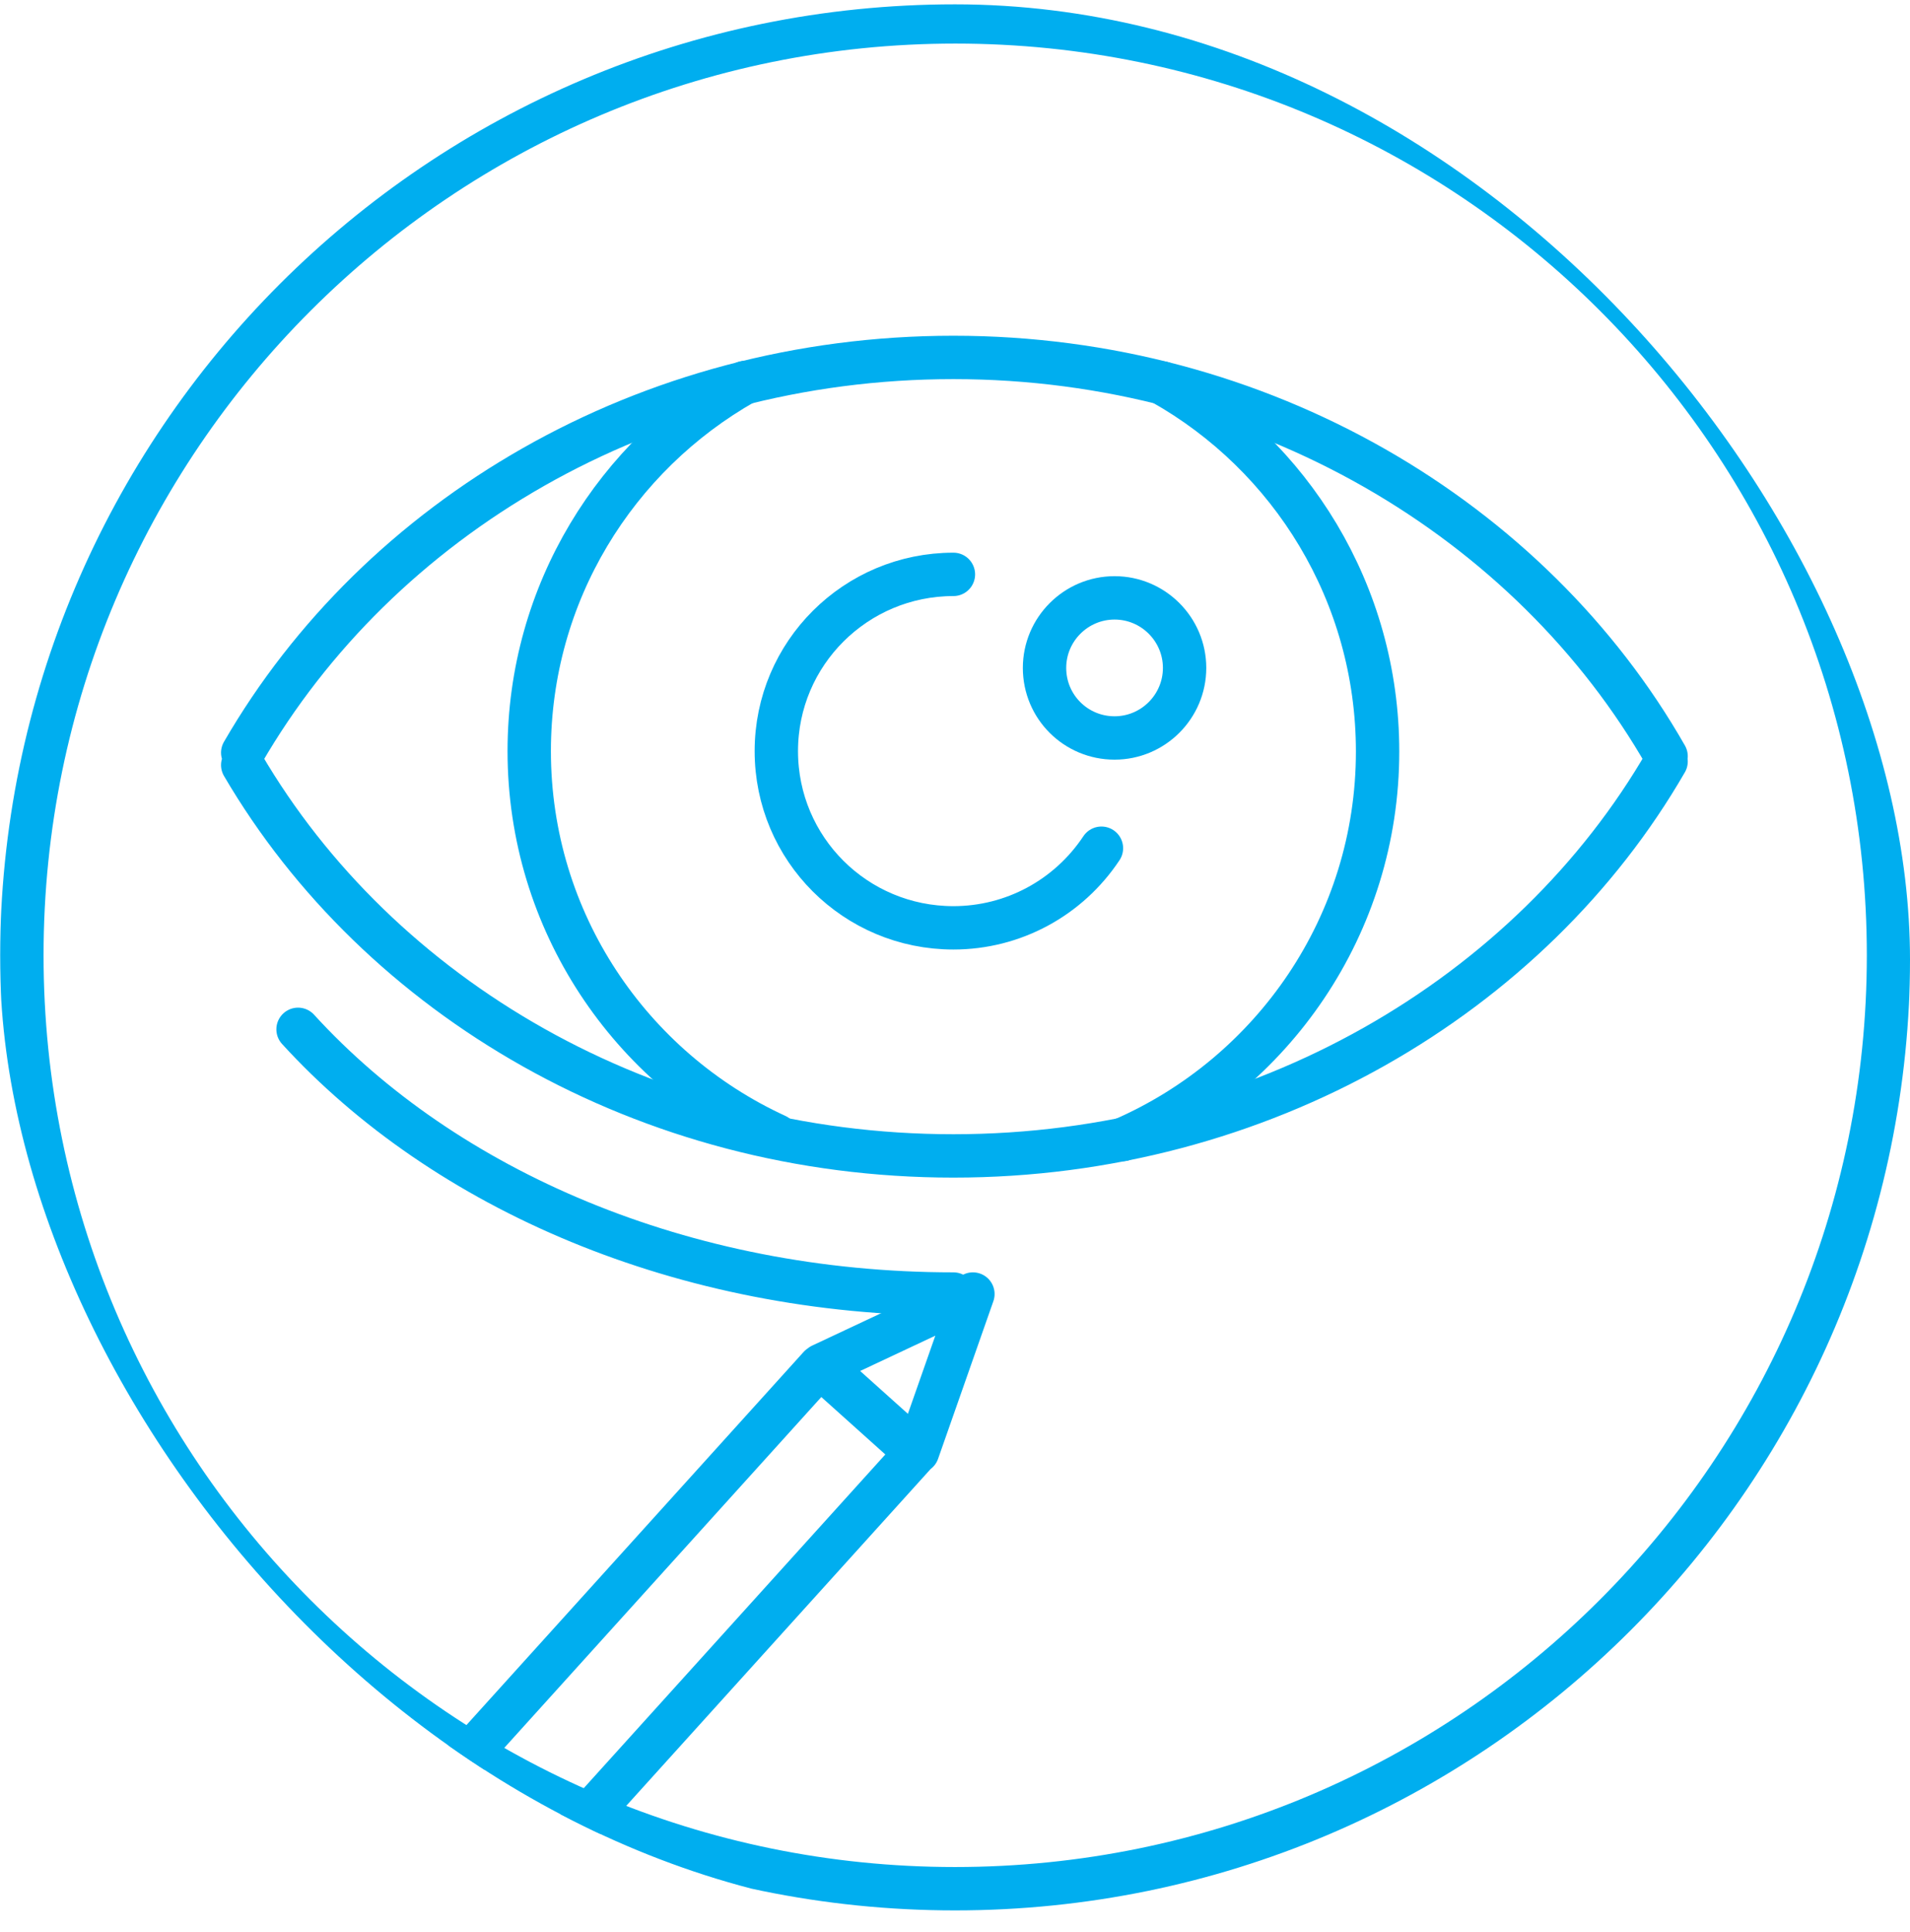 <svg width="88" height="89" viewBox="0 0 88 89" fill="none" xmlns="http://www.w3.org/2000/svg">
<g clip-path="url(#clip0_208_3075)">
<g clip-path="url(#clip1_208_3075)">
<path d="M1.008 44C1.008 67.742 20.258 86.992 44 86.992C67.742 86.992 87.01 67.742 87.01 44C87.01 20.258 67.76 1.008 44.018 1.008C20.277 1.008 1.008 20.258 1.008 44Z" stroke="#00AEEF" stroke-width="1.998"/>
<path d="M53.533 17.637C59.473 20.973 63.47 27.335 63.47 34.613C63.47 42.607 58.63 49.482 51.718 52.488M35.768 52.305C29.058 49.225 24.383 42.46 24.383 34.595C24.383 27.317 28.38 20.973 34.32 17.618M50.747 39.068C49.225 41.36 46.677 42.735 43.927 42.735C39.417 42.735 35.768 39.105 35.768 34.595C35.768 30.085 39.435 26.455 43.927 26.455" stroke="#00AEEF" stroke-width="1.998" stroke-linecap="round" stroke-linejoin="round"/>
<path d="M51.352 27.537C53.13 27.537 54.578 28.985 54.578 30.763C54.578 32.542 53.13 33.99 51.352 33.99C49.573 33.99 48.125 32.56 48.125 30.763C48.125 28.985 49.573 27.537 51.352 27.537Z" stroke="#00AEEF" stroke-width="1.998" stroke-linecap="round" stroke-linejoin="round"/>
<path d="M11.183 34.668C17.453 23.833 29.755 16.463 43.927 16.463C58.098 16.463 70.528 23.907 76.762 34.833M11.183 35.237C17.453 45.943 29.755 53.24 43.927 53.24C58.098 53.24 70.528 45.87 76.762 35.072M13.732 47.41C20.478 54.798 31.478 59.602 43.927 59.602" stroke="#00AEEF" stroke-width="1.998" stroke-linecap="round" stroke-linejoin="round"/>
<path d="M8.378 104.335L3.942 100.357L37.767 62.938L42.203 66.917L8.378 104.335ZM42.277 66.862L37.84 62.883L44.825 59.602L42.277 66.862Z" stroke="#00AEEF" stroke-width="1.998" stroke-linecap="round" stroke-linejoin="round"/>
</g>
</g>
<defs>
<clipPath id="clip0_208_3075">
<rect y="0.2" width="88" height="88" rx="44" fill="white"/>
</clipPath>
<clipPath id="clip1_208_3075">
<rect width="88" height="105.325" fill="white"/>
</clipPath>
</defs>
</svg>
